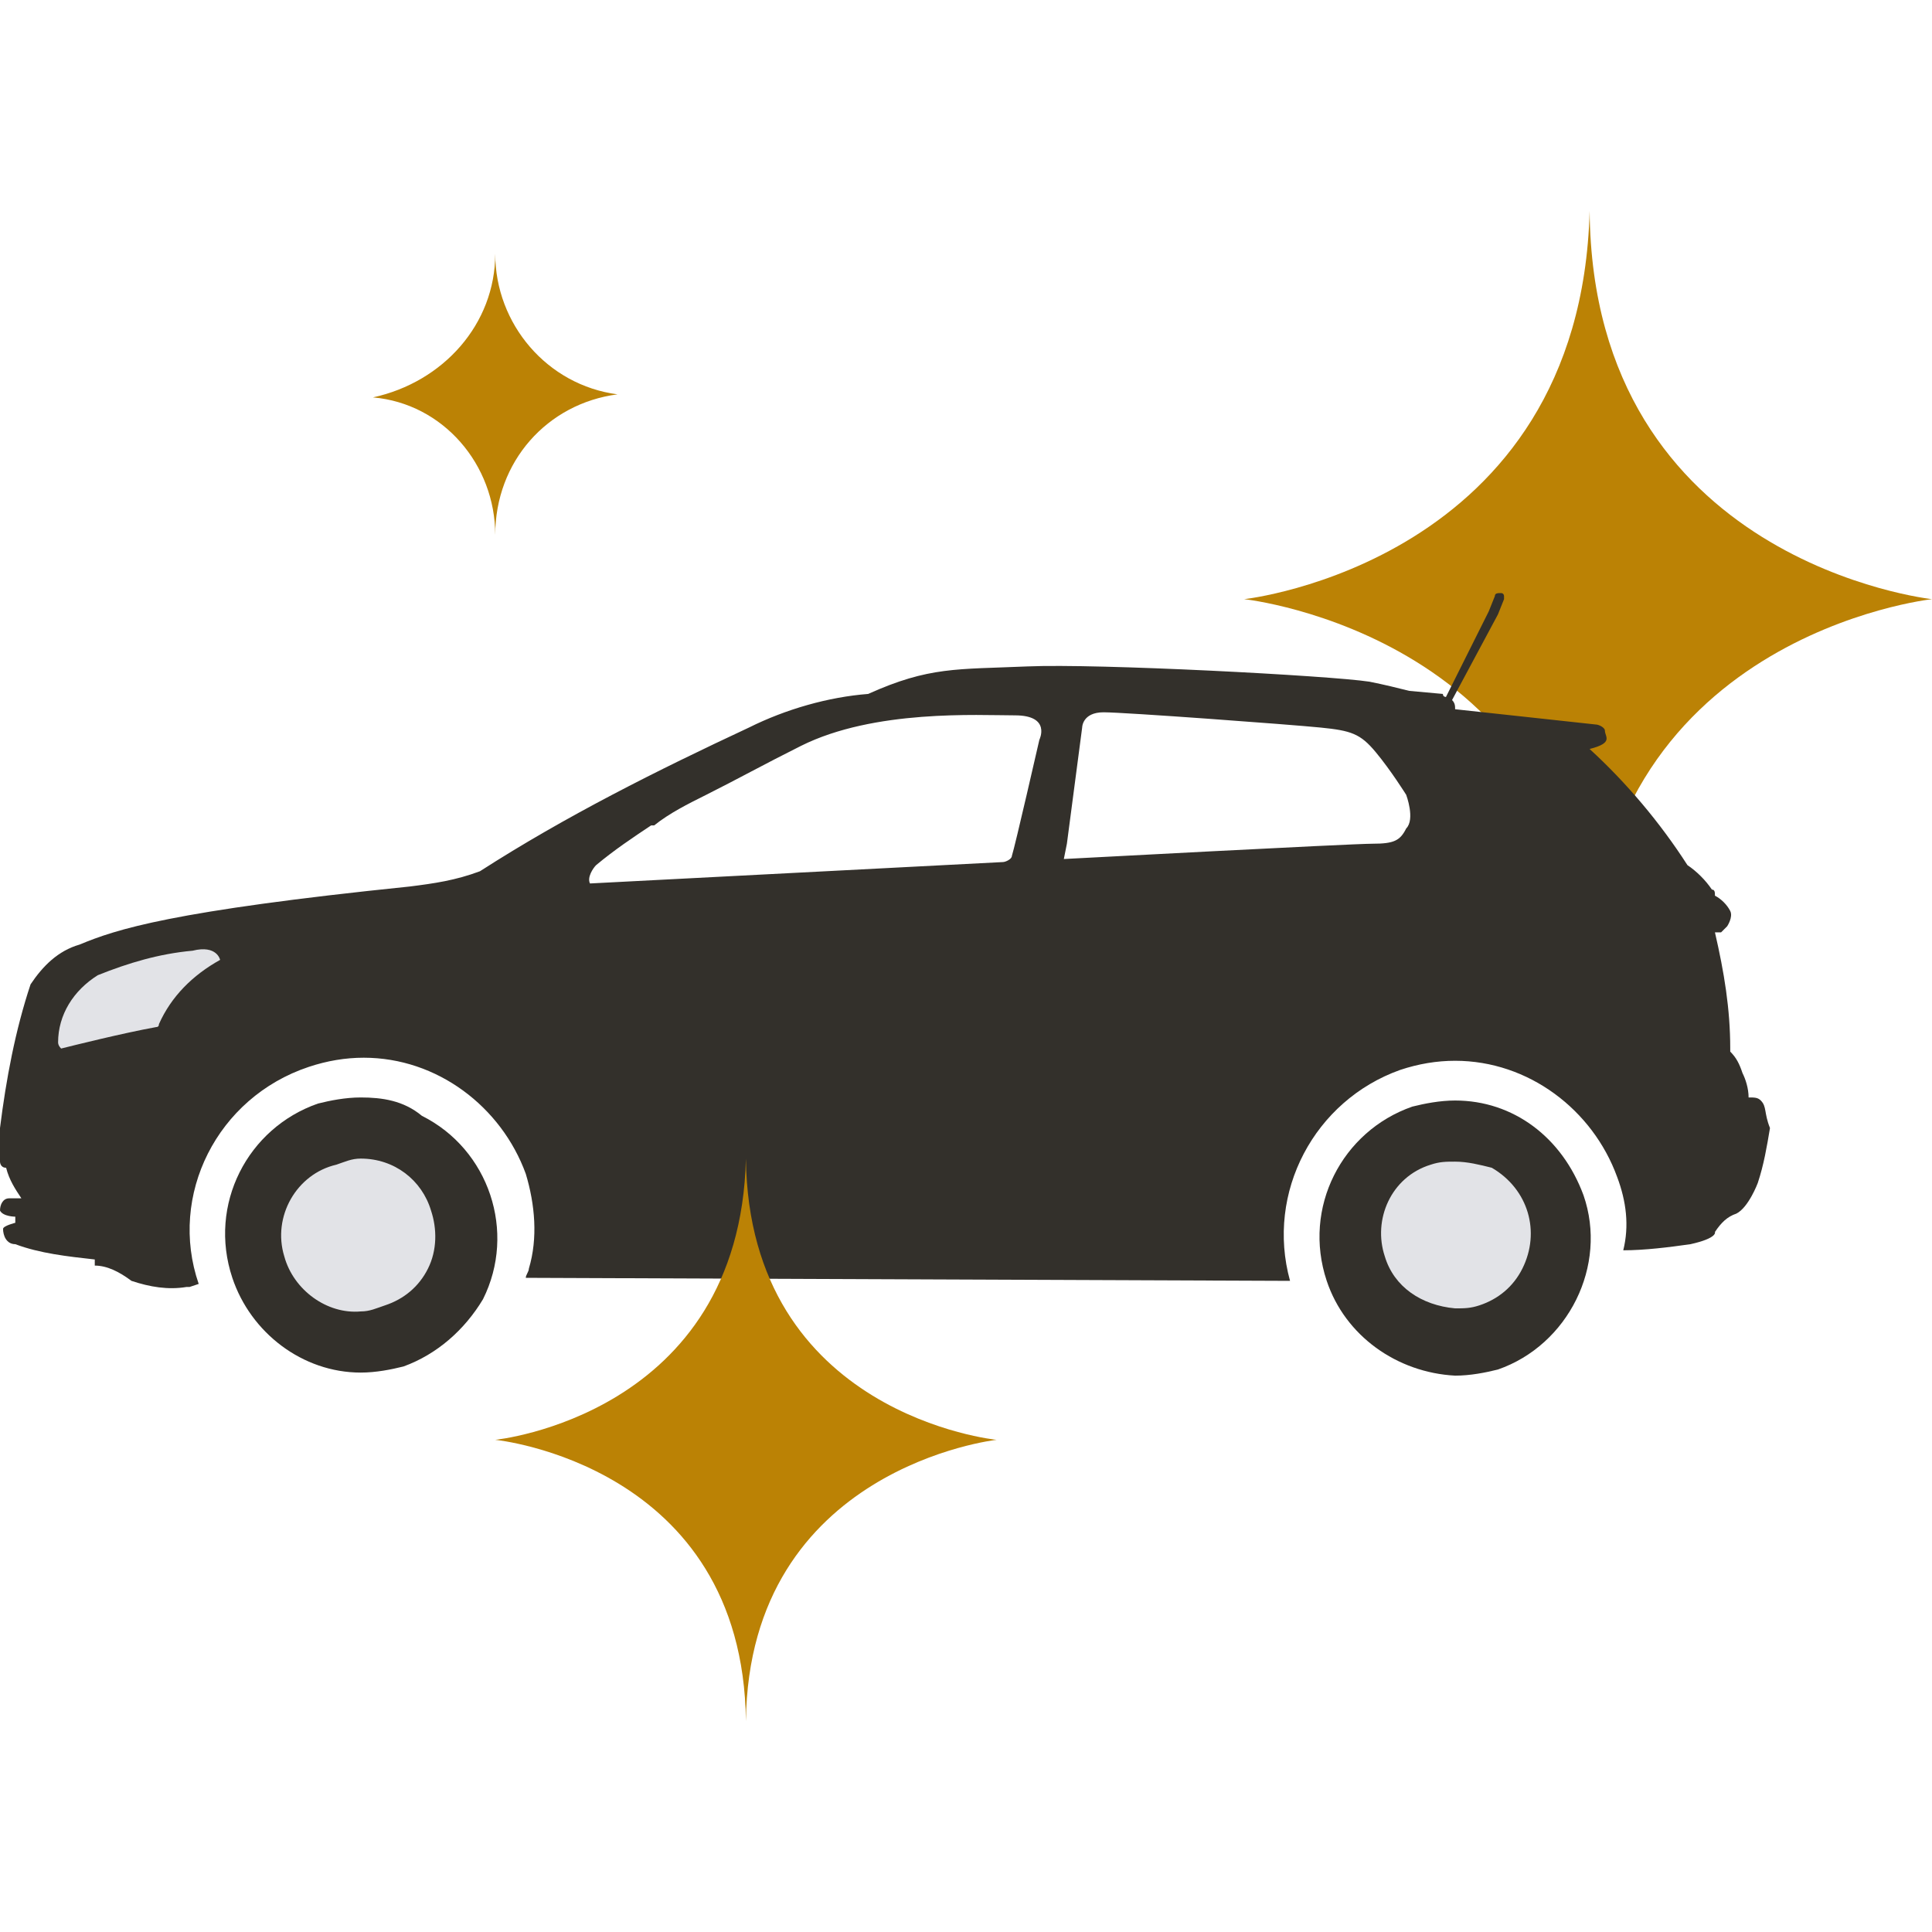 <svg width="72" height="72" viewBox="0 0 72 72" fill="none" xmlns="http://www.w3.org/2000/svg">
<g clip-path="url(#clip0_2525_14553)">
<path d="M59.241 7.861C59.355 20.962 72 22.329 72 22.329C72 22.329 59.355 23.696 59.241 36.797C59.127 23.696 46.367 22.329 46.367 22.329C46.367 22.329 58.899 20.962 59.241 7.861Z" fill="#BB8205"/>
<path d="M65.62 41.013C65.506 40.899 65.392 40.899 65.165 40.899C65.165 40.557 65.051 40.215 64.937 39.988C64.823 39.646 64.709 39.418 64.481 39.19V39.076C64.481 37.595 64.253 36.228 63.911 34.747H64.139L64.367 34.519C64.367 34.519 64.595 34.178 64.481 33.95C64.367 33.722 64.139 33.494 63.911 33.38C63.911 33.266 63.911 33.152 63.797 33.152C63.57 32.81 63.228 32.469 62.886 32.241C61.861 30.646 60.608 29.165 59.24 27.912C60.152 27.684 59.81 27.456 59.81 27.228C59.81 27.114 59.582 27 59.468 27L54.228 26.431C54.228 26.317 54.228 26.203 54.114 26.089L55.823 22.899L56.051 22.329V22.215C56.051 22.215 56.051 22.102 55.937 22.102C55.823 22.102 55.709 22.102 55.709 22.215L55.481 22.785L53.886 25.975C53.886 25.975 53.772 25.975 53.772 25.861L52.519 25.747C52.063 25.633 51.608 25.519 51.038 25.405C49.557 25.177 40.899 24.722 38.279 24.836C35.658 24.95 34.633 24.836 32.354 25.861C30.873 25.975 29.279 26.431 27.911 27.114C24.494 28.709 21.076 30.418 17.886 32.469C16.975 32.81 16.177 32.924 15.266 33.038C6.38 33.95 4.329 34.633 2.962 35.203C2.165 35.431 1.595 36 1.139 36.684C0.57 38.393 0.228 40.215 0 42.038V43.291C0 43.291 0 43.519 0.228 43.519C0.342 43.975 0.57 44.317 0.797 44.658H0.342C0.114 44.658 0 44.886 0 45.114C0.114 45.342 0.57 45.342 0.57 45.342V45.57C0.57 45.57 0.114 45.684 0.114 45.798C0.114 46.026 0.228 46.367 0.57 46.367C1.481 46.709 2.506 46.823 3.532 46.937V47.165C3.987 47.165 4.443 47.393 4.899 47.734C5.582 47.962 6.266 48.076 6.949 47.962H7.063L7.405 47.848C6.266 44.545 8.089 40.899 11.506 39.76C12.19 39.532 12.873 39.418 13.557 39.418C16.291 39.418 18.683 41.241 19.595 43.747C19.937 44.886 20.051 46.139 19.709 47.279C19.709 47.393 19.595 47.507 19.595 47.621L48.076 47.734C47.165 44.431 48.987 41.013 52.177 39.874C52.861 39.646 53.544 39.532 54.228 39.532C56.962 39.532 59.354 41.355 60.266 43.861C60.608 44.772 60.721 45.684 60.494 46.595C61.291 46.595 62.203 46.481 63 46.367C64.025 46.139 63.911 45.912 63.911 45.912C64.139 45.57 64.367 45.342 64.709 45.228C65.165 45 65.506 44.089 65.506 44.089C65.734 43.405 65.848 42.722 65.962 42.038C65.734 41.469 65.848 41.241 65.62 41.013ZM21.987 32.924C21.873 32.697 22.101 32.355 22.215 32.241C22.899 31.671 23.582 31.215 24.266 30.76H24.38C24.949 30.304 25.633 29.962 26.317 29.621C27.456 29.051 28.481 28.481 29.848 27.798C32.582 26.431 36.456 26.659 37.823 26.659C39.19 26.659 38.734 27.57 38.734 27.57C38.734 27.57 37.823 31.557 37.709 31.899C37.709 32.013 37.481 32.127 37.367 32.127L21.987 32.924ZM52.405 30.874C52.177 31.329 51.949 31.443 51.152 31.443C50.354 31.443 39.646 32.013 39.646 32.013L39.76 31.443L40.329 27.114C40.329 27.114 40.329 26.545 41.127 26.545C41.924 26.545 48.076 27 49.215 27.114C50.354 27.228 50.696 27.342 51.266 28.026C51.835 28.709 52.405 29.621 52.405 29.621C52.405 29.621 52.747 30.532 52.405 30.874Z" fill="#33302B"/>
<path d="M13.443 40.899C12.873 40.899 12.304 41.013 11.848 41.127C9.228 42.038 7.747 44.886 8.658 47.62C9.342 49.671 11.278 51.152 13.443 51.152C14.013 51.152 14.582 51.038 15.038 50.924C16.291 50.468 17.316 49.557 18 48.418C19.253 45.912 18.228 42.836 15.722 41.583C15.038 41.013 14.241 40.899 13.443 40.899Z" fill="#33302B"/>
<path d="M54.228 41.013C53.658 41.013 53.089 41.127 52.633 41.24C50.013 42.152 48.532 45 49.443 47.734C50.127 49.785 52.063 51.152 54.228 51.266C54.797 51.266 55.367 51.152 55.823 51.038C58.443 50.127 59.924 47.165 59.013 44.544C58.215 42.38 56.392 41.013 54.228 41.013Z" fill="#33302B"/>
<path d="M2.278 39.076C2.734 38.962 4.557 38.506 5.81 38.278C5.886 38.278 5.924 38.24 5.924 38.164C6.38 37.139 7.177 36.342 8.203 35.772C8.203 35.772 8.089 35.202 7.177 35.43C5.924 35.544 4.785 35.886 3.646 36.342C2.734 36.911 2.165 37.823 2.165 38.848C2.165 38.924 2.203 39 2.278 39.076ZM13.443 43.177C13.101 43.177 12.873 43.291 12.532 43.405C11.051 43.747 10.139 45.342 10.595 46.823C10.937 48.076 12.19 48.987 13.443 48.873C13.785 48.873 14.013 48.759 14.354 48.645C15.038 48.418 15.608 47.962 15.949 47.278C16.291 46.595 16.291 45.797 16.063 45.114C15.722 43.975 14.696 43.177 13.443 43.177ZM54.228 43.291C53.886 43.291 53.658 43.291 53.316 43.405C51.835 43.861 51.152 45.456 51.608 46.823C51.949 47.962 52.975 48.645 54.228 48.759C54.57 48.759 54.797 48.759 55.139 48.645C55.823 48.418 56.392 47.962 56.734 47.278C57.418 45.911 56.962 44.316 55.595 43.519C55.139 43.405 54.684 43.291 54.228 43.291Z" fill="#E2E3E7"/>
<path d="M18.456 9.456C18.456 12.076 20.392 14.354 23.013 14.696C20.392 15.038 18.456 17.202 18.456 19.937C18.456 17.316 16.519 15.038 13.899 14.81C16.519 14.24 18.456 12.076 18.456 9.456Z" fill="#BB8205"/>
<path d="M27.798 43.177C27.912 52.747 37.139 53.658 37.139 53.658C37.139 53.658 27.912 54.684 27.798 64.139C27.684 54.57 18.456 53.658 18.456 53.658C18.456 53.658 27.57 52.747 27.798 43.177Z" fill="#BB8205"/>
</g>
<defs>
<clipPath id="clip0_2525_14553">
<rect width="72" height="56.279" fill="white" transform="translate(0 7.861)"/>
</clipPath>
</defs>
</svg>
